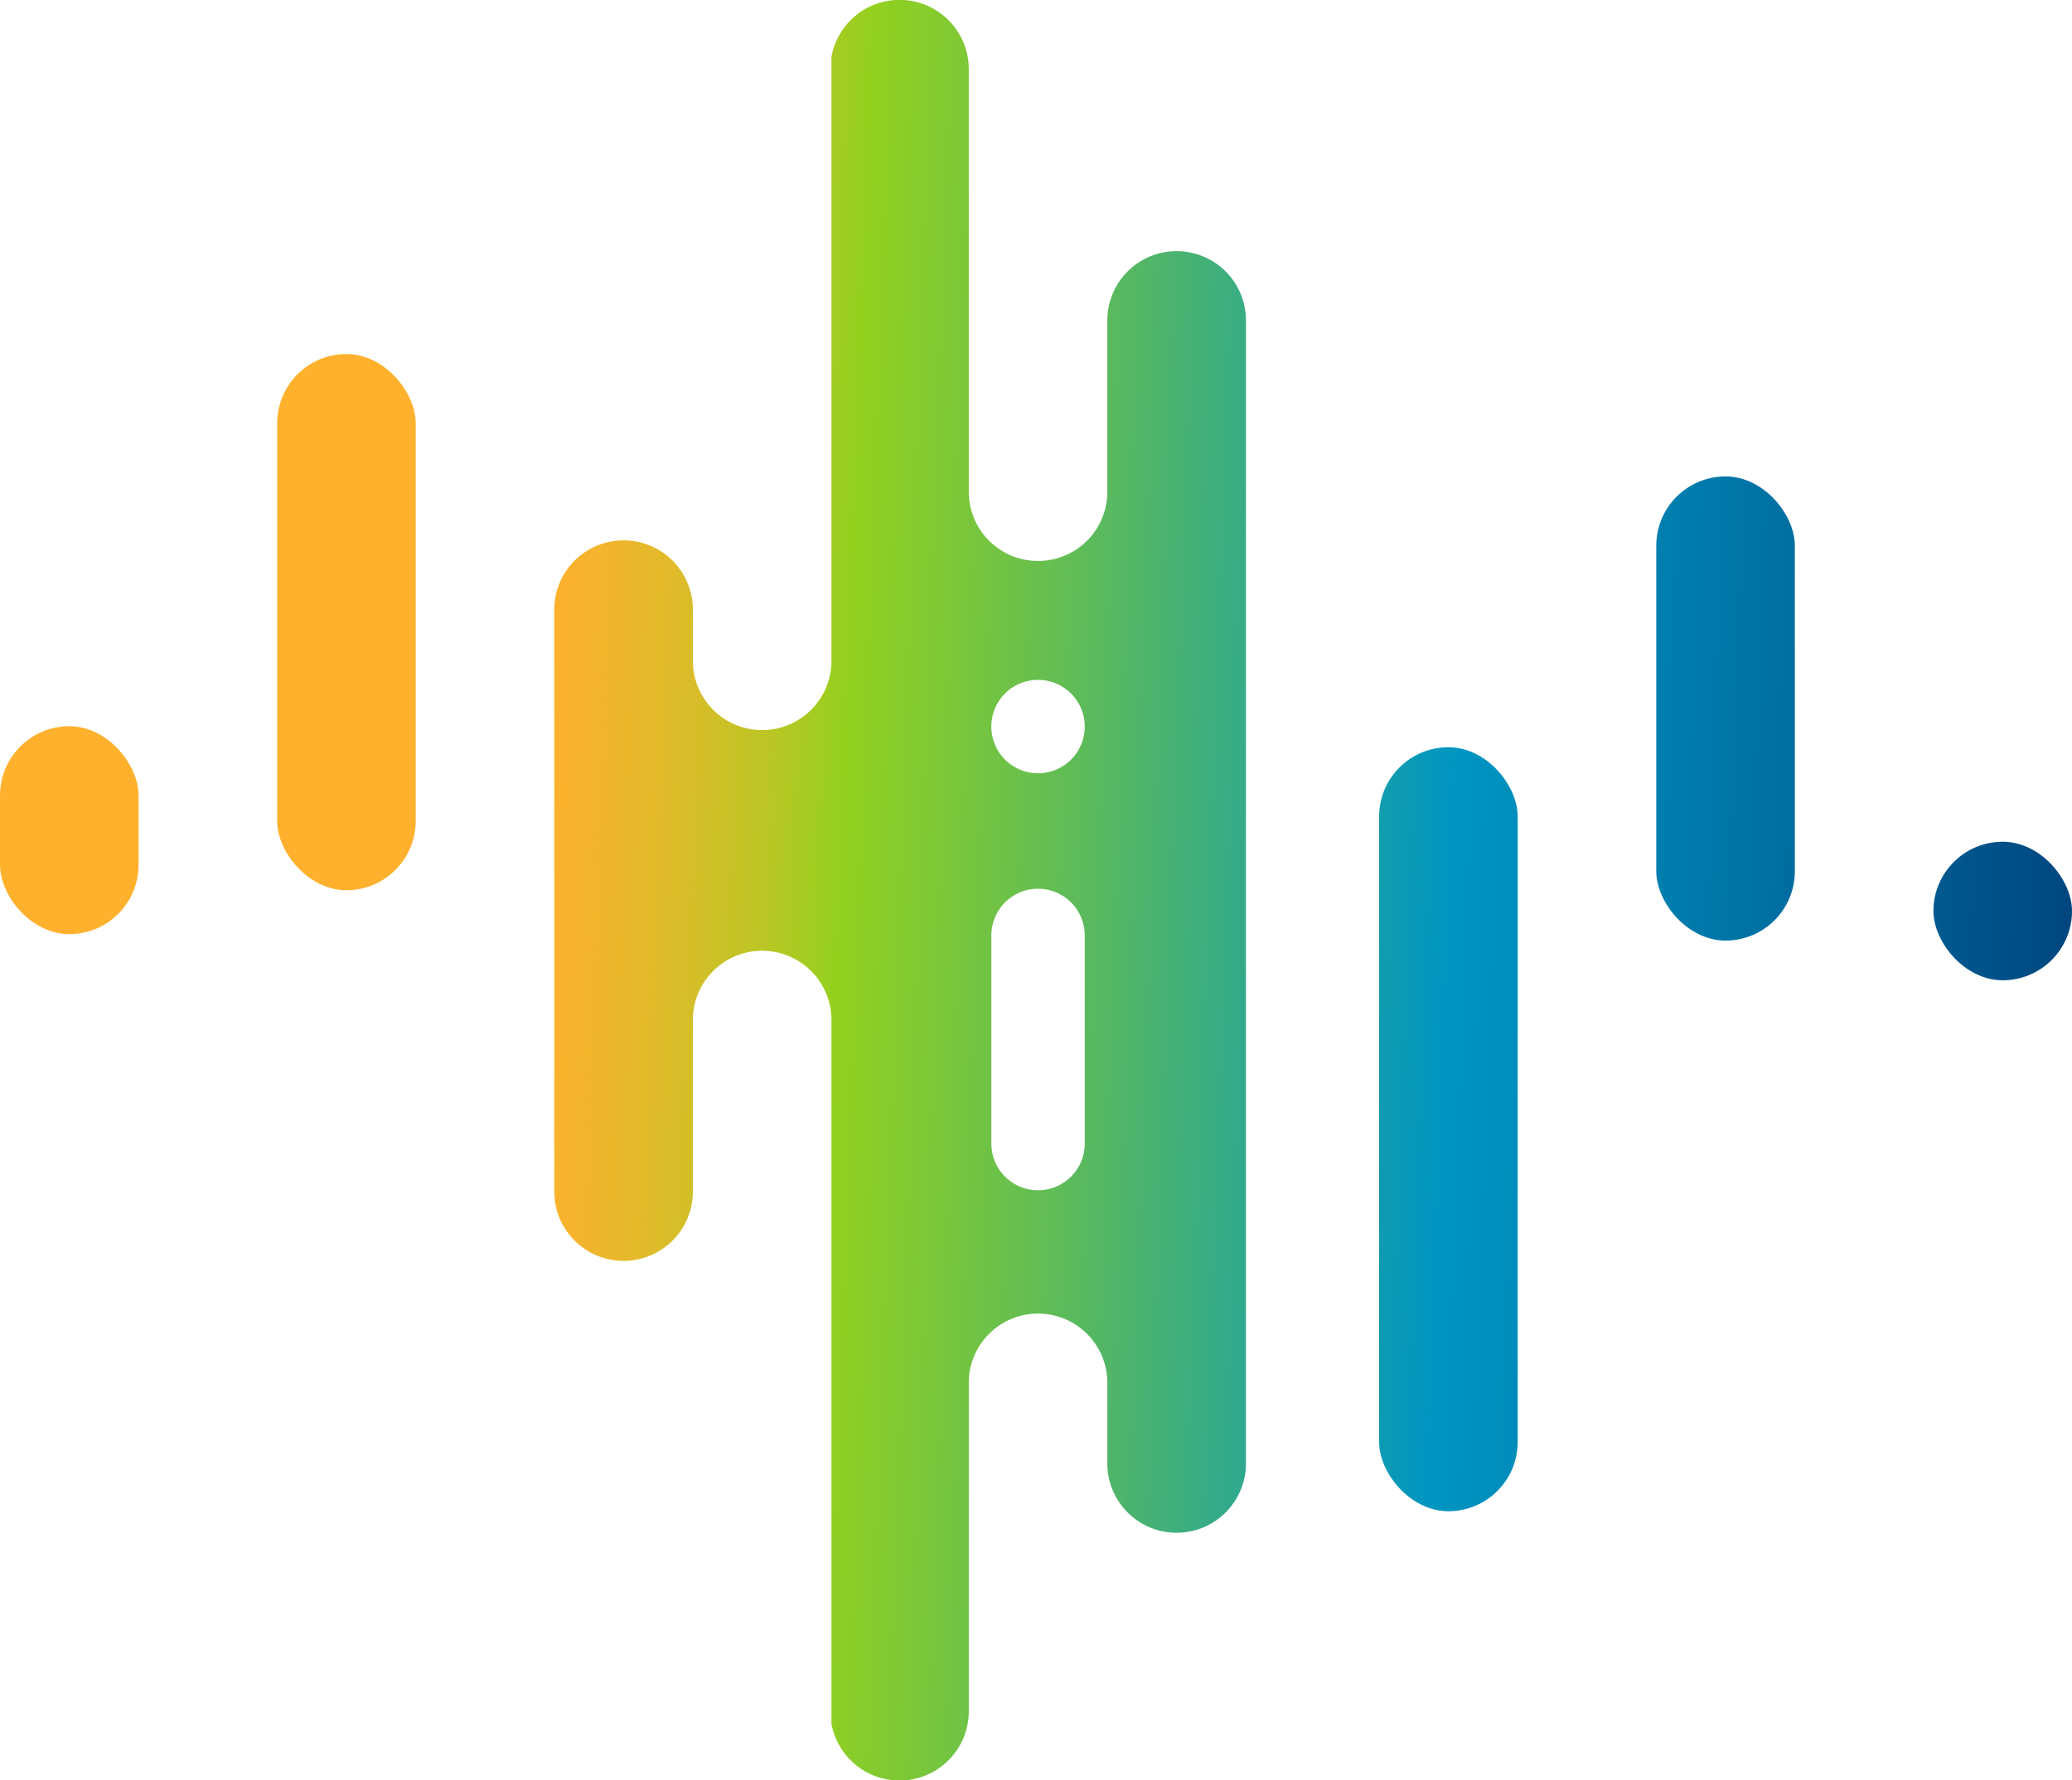 <?xml version="1.0" encoding="UTF-8"?> <svg xmlns="http://www.w3.org/2000/svg" xmlns:xlink="http://www.w3.org/1999/xlink" id="Слой_1" data-name="Слой 1" viewBox="0 0 459.24 394.67"><defs><style>.cls-1{fill:url(#Безымянный_градиент_43);}.cls-2{fill:url(#Безымянный_градиент_43-2);}.cls-3{fill:url(#Безымянный_градиент_43-3);}.cls-4{fill:url(#Безымянный_градиент_43-4);}.cls-5{fill:url(#Безымянный_градиент_43-5);}.cls-6{fill:url(#Безымянный_градиент_43-6);}</style><linearGradient id="Безымянный_градиент_43" x1="463.09" y1="152.21" x2="12.98" y2="135.54" gradientUnits="userSpaceOnUse"><stop offset="0" stop-color="#00457e"></stop><stop offset="0.06" stop-color="#00568d"></stop><stop offset="0.23" stop-color="#0084b3"></stop><stop offset="0.31" stop-color="#0095c2"></stop><stop offset="0.5" stop-color="#60bc57"></stop><stop offset="0.61" stop-color="#93d11f"></stop><stop offset="0.65" stop-color="#bdc525"></stop><stop offset="0.7" stop-color="#e1ba2a"></stop><stop offset="0.74" stop-color="#f7b32d"></stop><stop offset="0.76" stop-color="#ffb12e"></stop></linearGradient><linearGradient id="Безымянный_градиент_43-2" x1="462.8" y1="160.03" x2="12.7" y2="143.36" xlink:href="#Безымянный_градиент_43"></linearGradient><linearGradient id="Безымянный_градиент_43-3" x1="461.22" y1="202.58" x2="11.12" y2="185.91" xlink:href="#Безымянный_градиент_43"></linearGradient><linearGradient id="Безымянный_градиент_43-4" x1="461.3" y1="200.54" x2="11.19" y2="183.87" xlink:href="#Безымянный_градиент_43"></linearGradient><linearGradient id="Безымянный_градиент_43-5" x1="459.26" y1="255.44" x2="9.16" y2="238.77" xlink:href="#Безымянный_градиент_43"></linearGradient><linearGradient id="Безымянный_градиент_43-6" x1="461.06" y1="207.03" x2="10.95" y2="190.36" xlink:href="#Безымянный_градиент_43"></linearGradient></defs><rect class="cls-1" x="61.43" y="78.48" width="30.71" height="118.86" rx="15.36"></rect><rect class="cls-2" x="367.1" y="105.61" width="30.71" height="102.89" rx="15.36"></rect><rect class="cls-3" x="428.53" y="186.59" width="30.71" height="30.71" rx="15.36"></rect><rect class="cls-4" y="160.98" width="30.71" height="46.09" rx="15.36"></rect><rect class="cls-5" x="305.67" y="165.64" width="30.71" height="169.36" rx="15.36"></rect><path class="cls-6" d="M260.79,55.67A15.36,15.36,0,0,0,245.43,71V108.6a15.36,15.36,0,1,1-30.71,0V15.36a15.34,15.34,0,0,0-30.44-2.75V146.87a15.36,15.36,0,0,1-30.71,0V135.14a15.36,15.36,0,0,0-30.72,0v129a15.36,15.36,0,0,0,30.72,0V226.51a15.36,15.36,0,1,1,30.71,0V382.06a15.34,15.34,0,0,0,30.44-2.75V306.94a15.36,15.36,0,1,1,30.71,0v17.47a15.36,15.36,0,1,0,30.72,0V71A15.36,15.36,0,0,0,260.79,55.67ZM240.42,253.18a10.35,10.35,0,1,1-20.69,0v-45.5a10.35,10.35,0,1,1,20.69,0Zm-10.34-81.77a10.35,10.35,0,1,1,10.34-10.34A10.34,10.34,0,0,1,230.08,171.41Z"></path></svg> 